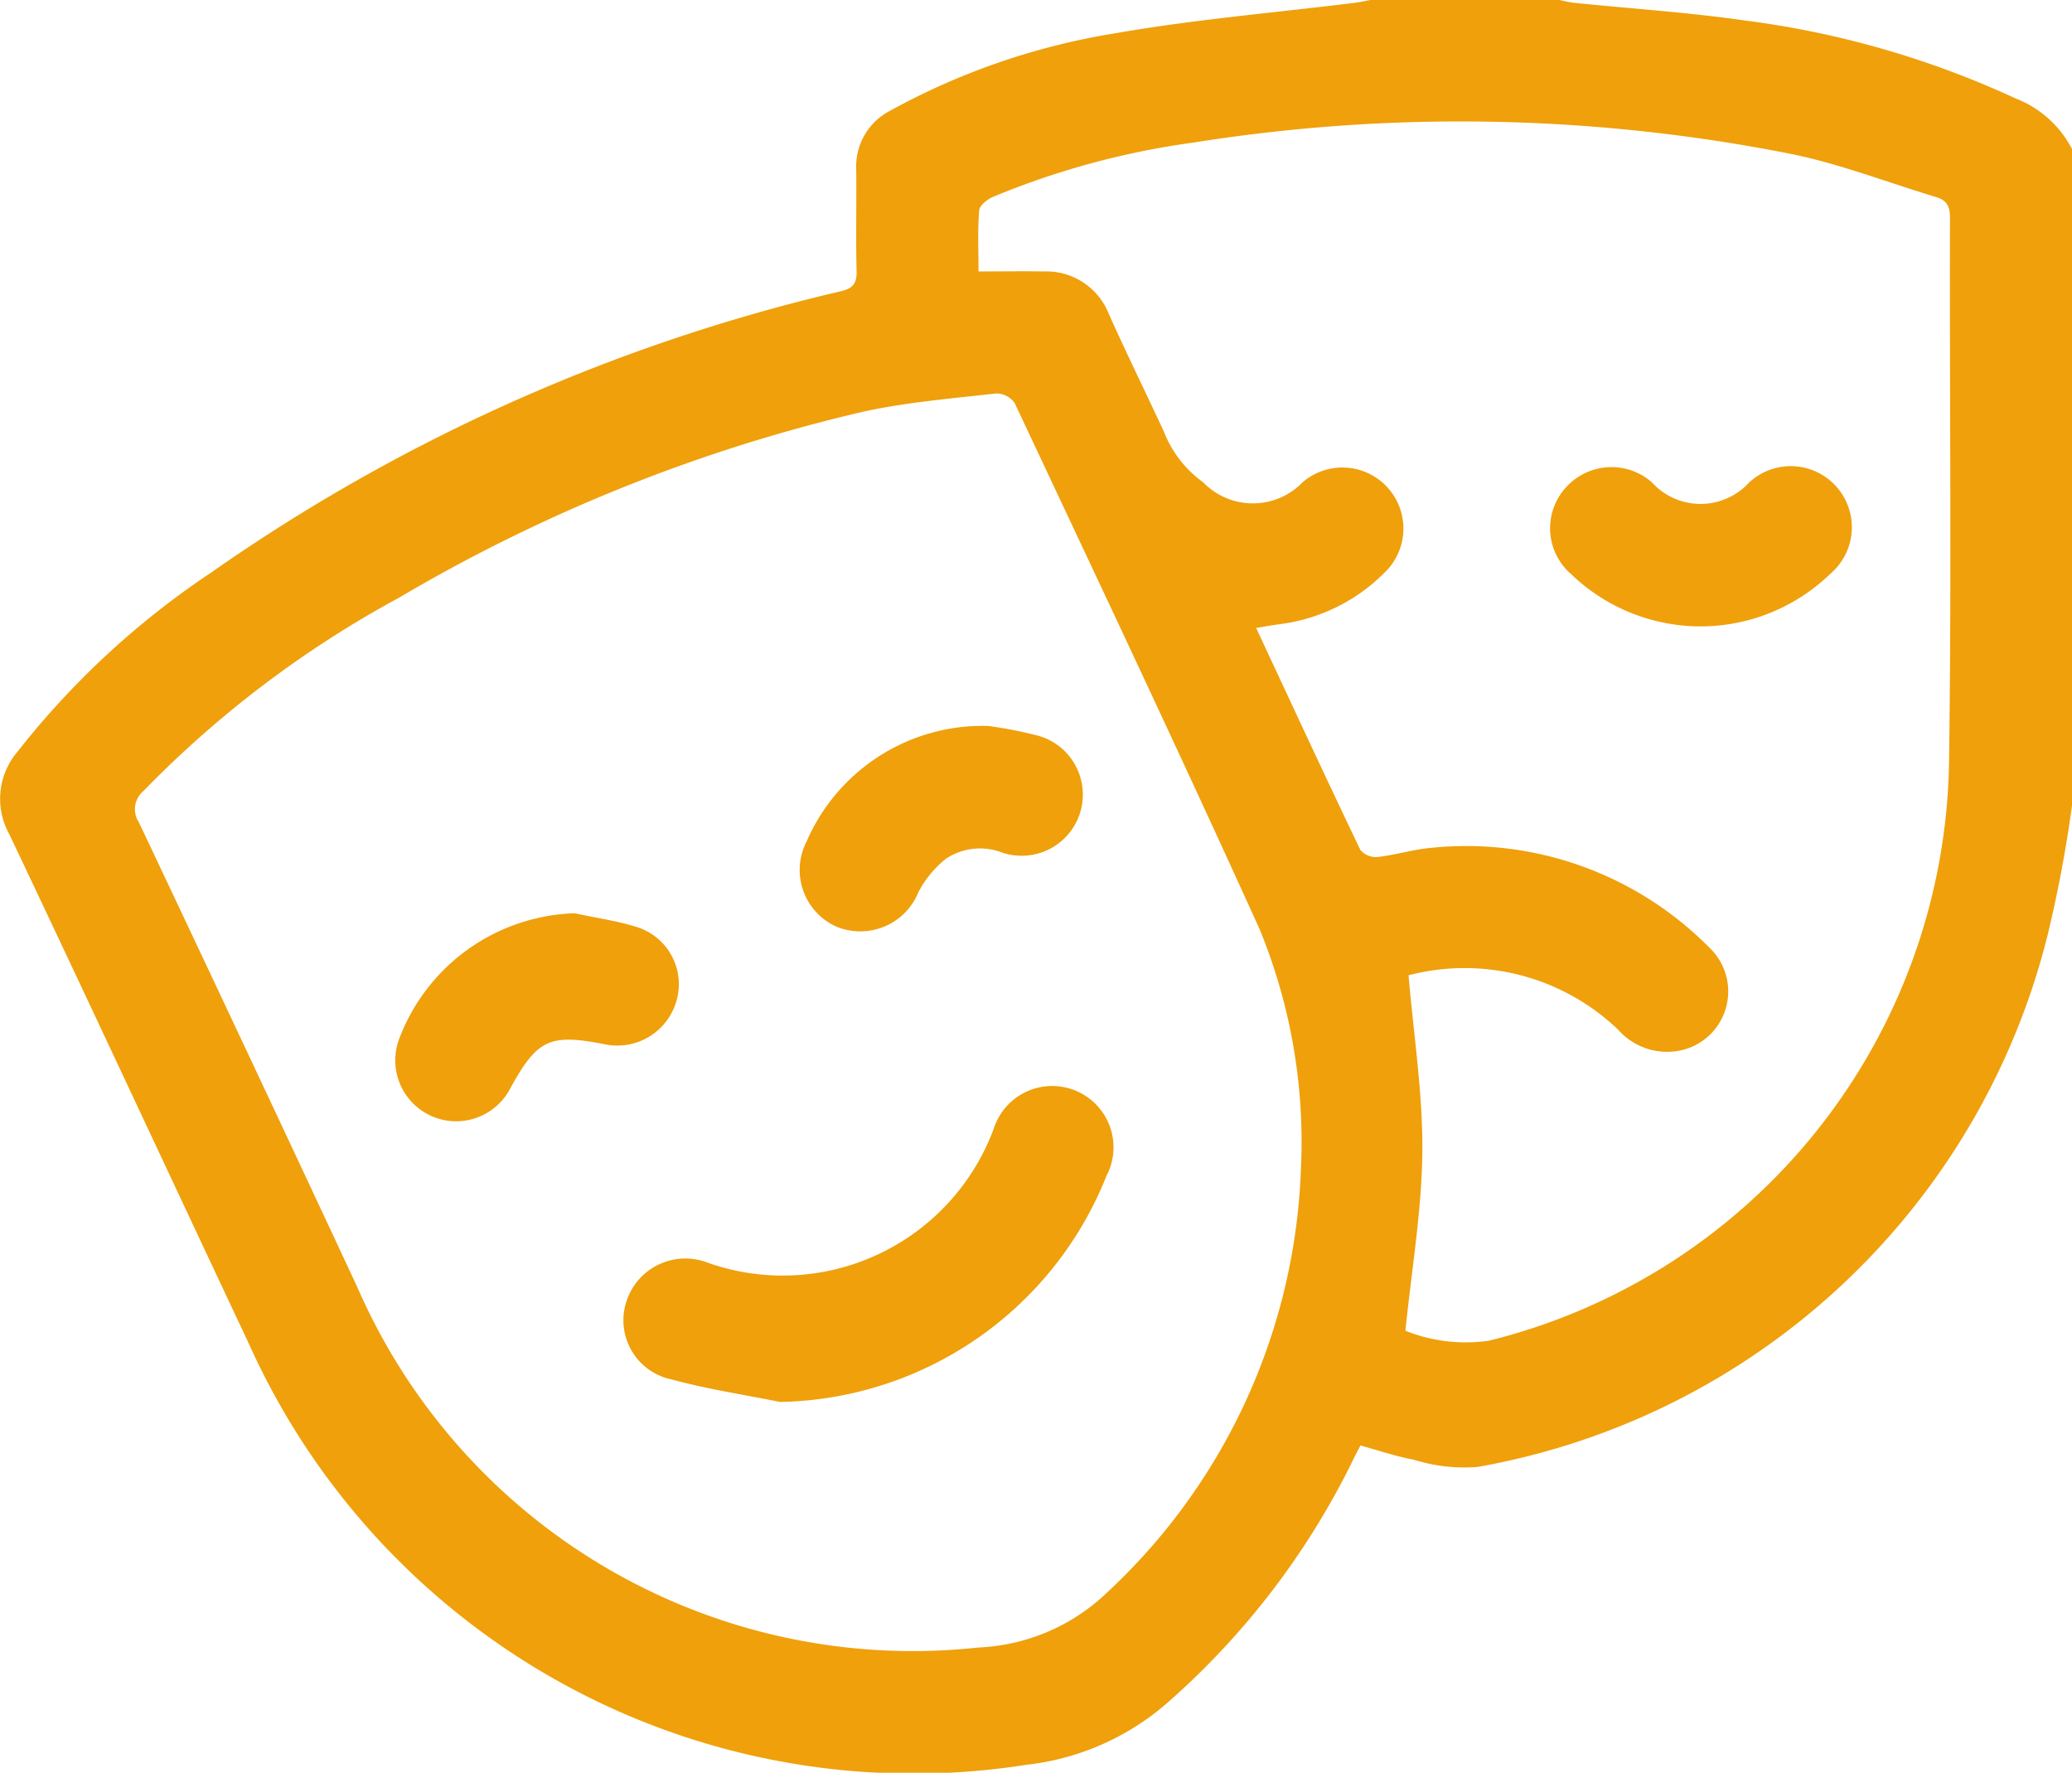 <svg xmlns="http://www.w3.org/2000/svg" width="45.17" height="38.641" viewBox="0 0 45.17 38.641">
  <g id="Sgx2xE.tif" transform="translate(-1273.168 -320.309)">
    <g id="Group_58" data-name="Group 58" transform="translate(1273.168 320.309)">
      <g id="Group_57" data-name="Group 57" transform="translate(0 0)">
        <path id="Path_22" data-name="Path 22" d="M1318.338,337.869a28.472,28.472,0,0,1-.526,2.8,15.6,15.6,0,0,1-12.439,11.617,3.717,3.717,0,0,1-1.383-.158c-.386-.072-.762-.2-1.164-.311-.071.137-.14.264-.2.394a16.911,16.911,0,0,1-3.937,5.152,5.62,5.62,0,0,1-3.149,1.415,15.881,15.881,0,0,1-16.956-9.2c-1.74-3.693-3.462-7.395-5.212-11.083a1.584,1.584,0,0,1,.177-1.8,18.167,18.167,0,0,1,4.226-3.908,39.591,39.591,0,0,1,13.715-6.127c.263-.06.359-.164.352-.44-.019-.735,0-1.471-.008-2.206a1.369,1.369,0,0,1,.755-1.3,15.174,15.174,0,0,1,4.9-1.681c1.719-.3,3.465-.446,5.2-.661.13-.016.258-.045.386-.069h4.061c.114.023.227.055.341.067,1.243.127,2.491.208,3.726.385a20.137,20.137,0,0,1,5.906,1.7,2.33,2.33,0,0,1,1.237,1.118Zm-16.805,7.8a12.169,12.169,0,0,0-.908-5.112c-1.74-3.837-3.543-7.646-5.335-11.459a.492.492,0,0,0-.4-.213c-.962.109-1.934.189-2.879.392a35.9,35.9,0,0,0-10.143,4.06,23.117,23.117,0,0,0-5.572,4.213.518.518,0,0,0-.1.685q2.393,5.056,4.759,10.125a13.207,13.207,0,0,0,13.543,7.861,4.32,4.32,0,0,0,2.825-1.218A13.232,13.232,0,0,0,1301.532,345.672Zm2.342-4.1c.114,1.338.316,2.609.3,3.877s-.235,2.558-.369,3.87a3.525,3.525,0,0,0,1.823.217,13.2,13.2,0,0,0,10.029-12.654c.056-3.94.01-7.881.02-11.822,0-.245-.067-.381-.3-.452-1.039-.311-2.059-.71-3.117-.931a37.034,37.034,0,0,0-13.072-.258,17.614,17.614,0,0,0-4.369,1.182c-.126.054-.3.19-.306.3-.035.432-.014.868-.014,1.328.517,0,.971-.008,1.426,0a1.465,1.465,0,0,1,1.417.932c.384.858.8,1.7,1.195,2.553a2.458,2.458,0,0,0,.857,1.109,1.508,1.508,0,0,0,2.172,0,1.33,1.33,0,0,1,1.771,1.984,3.911,3.911,0,0,1-2.254,1.108c-.165.022-.329.052-.532.085.773,1.656,1.513,3.253,2.273,4.841a.449.449,0,0,0,.373.152c.393-.044.778-.166,1.171-.2a7.45,7.45,0,0,1,6.063,2.175,1.315,1.315,0,0,1-.6,2.235,1.426,1.426,0,0,1-1.394-.452A4.842,4.842,0,0,0,1303.874,341.568Z" transform="translate(-1273.168 -320.309)" fill="#efa00b"/>
        <path id="Path_23" data-name="Path 23" d="M1430.274,594.872c-.788-.159-1.587-.278-2.361-.49a1.316,1.316,0,0,1-.988-1.7,1.349,1.349,0,0,1,1.775-.844,4.906,4.906,0,0,0,6.236-2.931,1.337,1.337,0,1,1,2.453,1.04A7.808,7.808,0,0,1,1430.274,594.872Z" transform="translate(-1413.269 -564.313)" fill="#efa00b"/>
        <path id="Path_24" data-name="Path 24" d="M1474.56,499.227a9.417,9.417,0,0,1,1.01.194,1.333,1.333,0,1,1-.714,2.564,1.341,1.341,0,0,0-1.221.137,2.28,2.28,0,0,0-.6.73,1.367,1.367,0,0,1-1.786.75,1.353,1.353,0,0,1-.652-1.854A4.184,4.184,0,0,1,1474.56,499.227Z" transform="translate(-1453.014 -483.403)" fill="#efa00b"/>
        <path id="Path_25" data-name="Path 25" d="M1374.588,545.39c.442.1.894.158,1.324.292a1.305,1.305,0,0,1,.9,1.589,1.342,1.342,0,0,1-1.6.969c-1.173-.227-1.446-.1-2.035.975a1.328,1.328,0,0,1-2.42-1.081A4.231,4.231,0,0,1,1374.588,545.39Z" transform="translate(-1362.057 -525.483)" fill="#efa00b"/>
        <path id="Path_26" data-name="Path 26" d="M1658.485,438.924a4.071,4.071,0,0,1-2.825-1.145,1.319,1.319,0,0,1-.1-1.892,1.334,1.334,0,0,1,1.864-.105,1.434,1.434,0,0,0,2.121.007,1.332,1.332,0,1,1,1.77,1.99A4.073,4.073,0,0,1,1658.485,438.924Z" transform="translate(-1621.415 -425.27)" fill="#efa00b"/>
      </g>
    </g>
  </g>
</svg>

